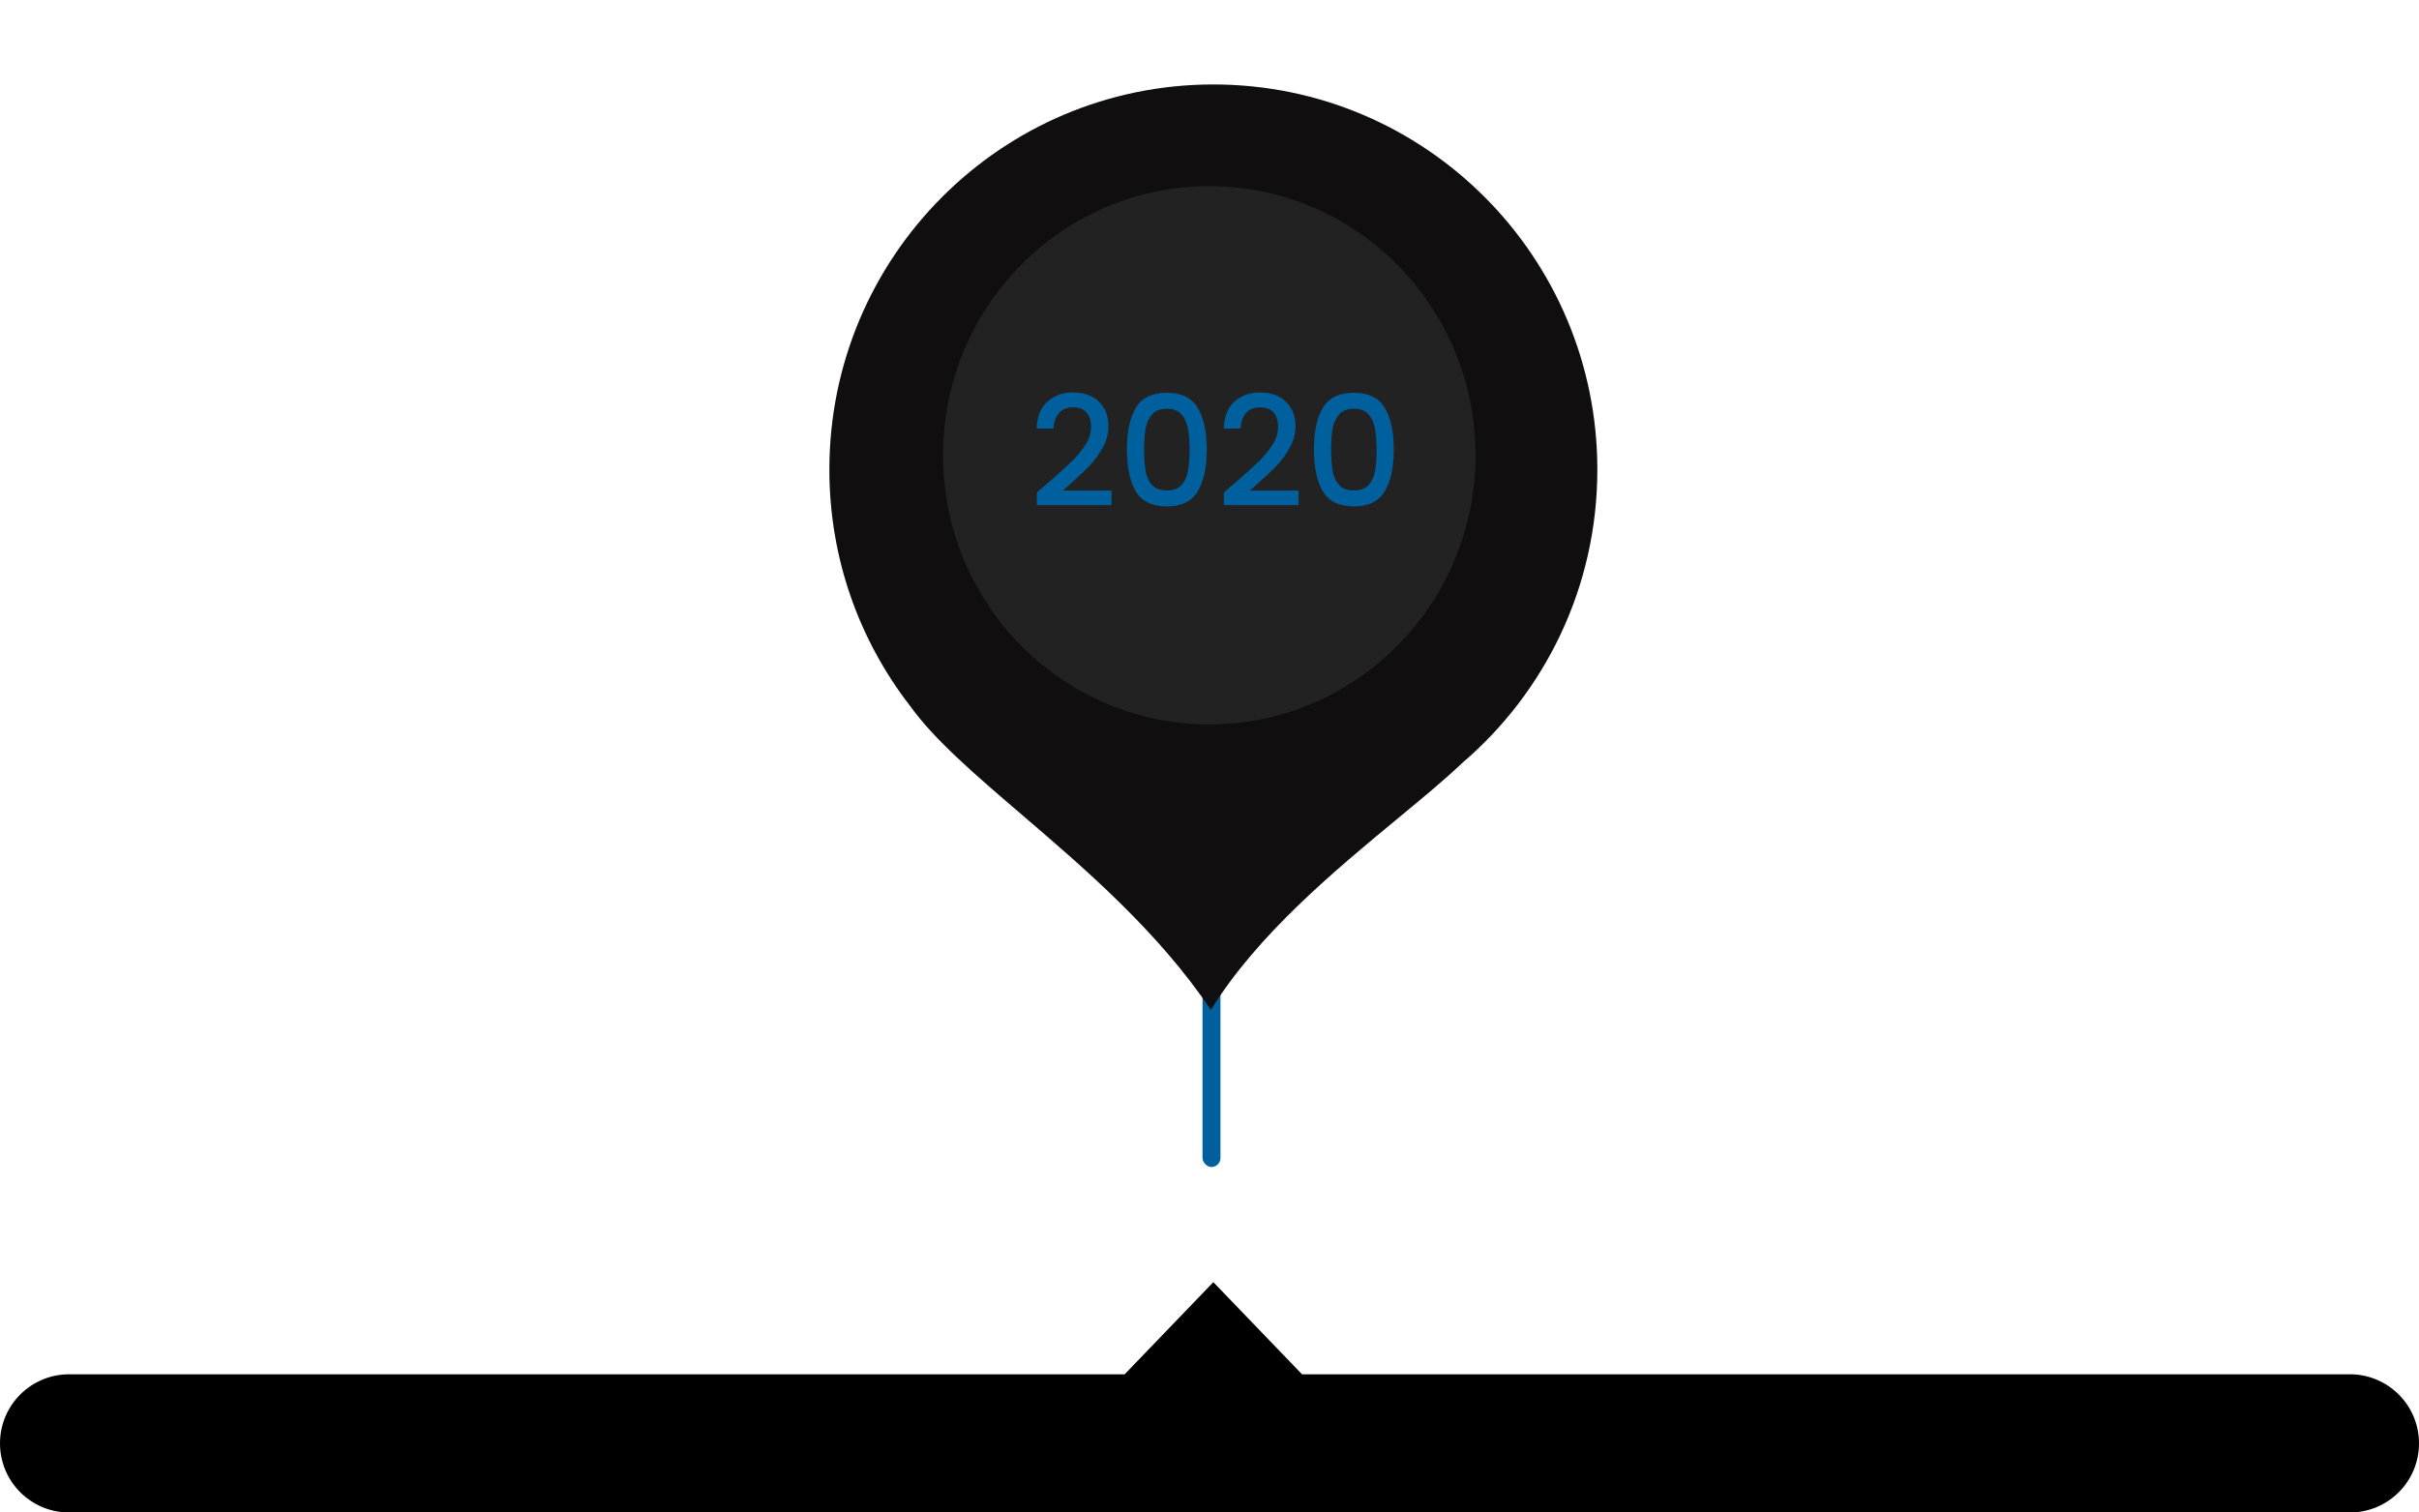 <svg width="315" height="197" viewBox="0 0 315 197" fill="none" xmlns="http://www.w3.org/2000/svg">
<path fill-rule="evenodd" clip-rule="evenodd" d="M146.453 179L158 167L169.547 179H306C310.971 179 315 183.029 315 188C315 192.971 310.971 197 306 197H9C4.029 197 0 192.971 0 188C0 183.029 4.029 179 9 179H146.453Z" fill="black"/>
<rect x="156.59" y="127.851" width="2.337" height="24.149" rx="1.169" fill="#00609e"/>
<g filter="url(#filter0_d_372_117)">
<path fill-rule="evenodd" clip-rule="evenodd" d="M190.342 99.438C201.148 90.235 208.005 76.507 208.005 61.171C208.005 33.462 185.618 11 158.002 11C130.387 11 108 33.462 108 61.171C108 72.744 111.905 83.402 118.466 91.89C121.626 96.319 127.002 100.924 133.056 106.11C141.298 113.17 150.796 121.307 157.678 131.542C163.744 121.707 173.899 113.314 182.063 106.566C185.245 103.936 188.125 101.556 190.342 99.438Z" fill="#100E0E"/>
</g>
<ellipse cx="157.471" cy="59.298" rx="34.67" ry="35.055" fill="#222222"/>
<path d="M136.46 62.9C137.74 61.793 138.747 60.887 139.48 60.18C140.227 59.46 140.847 58.713 141.34 57.94C141.833 57.167 142.08 56.393 142.08 55.62C142.08 54.82 141.887 54.193 141.5 53.74C141.127 53.287 140.533 53.06 139.72 53.06C138.933 53.06 138.32 53.313 137.88 53.82C137.453 54.313 137.227 54.98 137.2 55.82H135C135.04 54.3 135.493 53.14 136.36 52.34C137.24 51.527 138.353 51.12 139.7 51.12C141.153 51.12 142.287 51.52 143.1 52.32C143.927 53.12 144.34 54.187 144.34 55.52C144.34 56.48 144.093 57.407 143.6 58.3C143.12 59.18 142.54 59.973 141.86 60.68C141.193 61.373 140.34 62.18 139.3 63.1L138.4 63.9H144.74V65.8H135.02V64.14L136.46 62.9ZM146.743 58.52C146.743 56.213 147.13 54.413 147.903 53.12C148.69 51.813 150.036 51.16 151.943 51.16C153.85 51.16 155.19 51.813 155.963 53.12C156.75 54.413 157.143 56.213 157.143 58.52C157.143 60.853 156.75 62.68 155.963 64C155.19 65.307 153.85 65.96 151.943 65.96C150.036 65.96 148.69 65.307 147.903 64C147.13 62.68 146.743 60.853 146.743 58.52ZM154.903 58.52C154.903 57.44 154.83 56.527 154.683 55.78C154.55 55.033 154.27 54.427 153.843 53.96C153.416 53.48 152.783 53.24 151.943 53.24C151.103 53.24 150.47 53.48 150.043 53.96C149.616 54.427 149.33 55.033 149.183 55.78C149.05 56.527 148.983 57.44 148.983 58.52C148.983 59.64 149.05 60.58 149.183 61.34C149.316 62.1 149.596 62.713 150.023 63.18C150.463 63.647 151.103 63.88 151.943 63.88C152.783 63.88 153.416 63.647 153.843 63.18C154.283 62.713 154.57 62.1 154.703 61.34C154.836 60.58 154.903 59.64 154.903 58.52ZM160.815 62.9C162.095 61.793 163.102 60.887 163.835 60.18C164.582 59.46 165.202 58.713 165.695 57.94C166.189 57.167 166.435 56.393 166.435 55.62C166.435 54.82 166.242 54.193 165.855 53.74C165.482 53.287 164.889 53.06 164.075 53.06C163.289 53.06 162.675 53.313 162.235 53.82C161.809 54.313 161.582 54.98 161.555 55.82H159.355C159.395 54.3 159.849 53.14 160.715 52.34C161.595 51.527 162.709 51.12 164.055 51.12C165.509 51.12 166.642 51.52 167.455 52.32C168.282 53.12 168.695 54.187 168.695 55.52C168.695 56.48 168.449 57.407 167.955 58.3C167.475 59.18 166.895 59.973 166.215 60.68C165.549 61.373 164.695 62.18 163.655 63.1L162.755 63.9H169.095V65.8H159.375V64.14L160.815 62.9ZM171.098 58.52C171.098 56.213 171.485 54.413 172.258 53.12C173.045 51.813 174.392 51.16 176.298 51.16C178.205 51.16 179.545 51.813 180.318 53.12C181.105 54.413 181.498 56.213 181.498 58.52C181.498 60.853 181.105 62.68 180.318 64C179.545 65.307 178.205 65.96 176.298 65.96C174.392 65.96 173.045 65.307 172.258 64C171.485 62.68 171.098 60.853 171.098 58.52ZM179.258 58.52C179.258 57.44 179.185 56.527 179.038 55.78C178.905 55.033 178.625 54.427 178.198 53.96C177.772 53.48 177.138 53.24 176.298 53.24C175.458 53.24 174.825 53.48 174.398 53.96C173.972 54.427 173.685 55.033 173.538 55.78C173.405 56.527 173.338 57.44 173.338 58.52C173.338 59.64 173.405 60.58 173.538 61.34C173.672 62.1 173.952 62.713 174.378 63.18C174.818 63.647 175.458 63.88 176.298 63.88C177.138 63.88 177.772 63.647 178.198 63.18C178.638 62.713 178.925 62.1 179.058 61.34C179.192 60.58 179.258 59.64 179.258 58.52Z" fill="#00609e"/>
<defs>
<filter id="filter0_d_372_117" x="97" y="0" width="122.005" height="142.542" filterUnits="userSpaceOnUse" color-interpolation-filters="sRGB">
<feFlood flood-opacity="0" result="BackgroundImageFix"/>
<feColorMatrix in="SourceAlpha" type="matrix" values="0 0 0 0 0 0 0 0 0 0 0 0 0 0 0 0 0 0 127 0" result="hardAlpha"/>
<feOffset/>
<feGaussianBlur stdDeviation="5.5"/>
<feComposite in2="hardAlpha" operator="out"/>
<feColorMatrix type="matrix" values="0 0 0 0 0.446 0 0 0 0 0.446 0 0 0 0 0.446 0 0 0 0.25 0"/>
<feBlend mode="normal" in2="BackgroundImageFix" result="effect1_dropShadow_372_117"/>
<feBlend mode="normal" in="SourceGraphic" in2="effect1_dropShadow_372_117" result="shape"/>
</filter>
</defs>
</svg>
